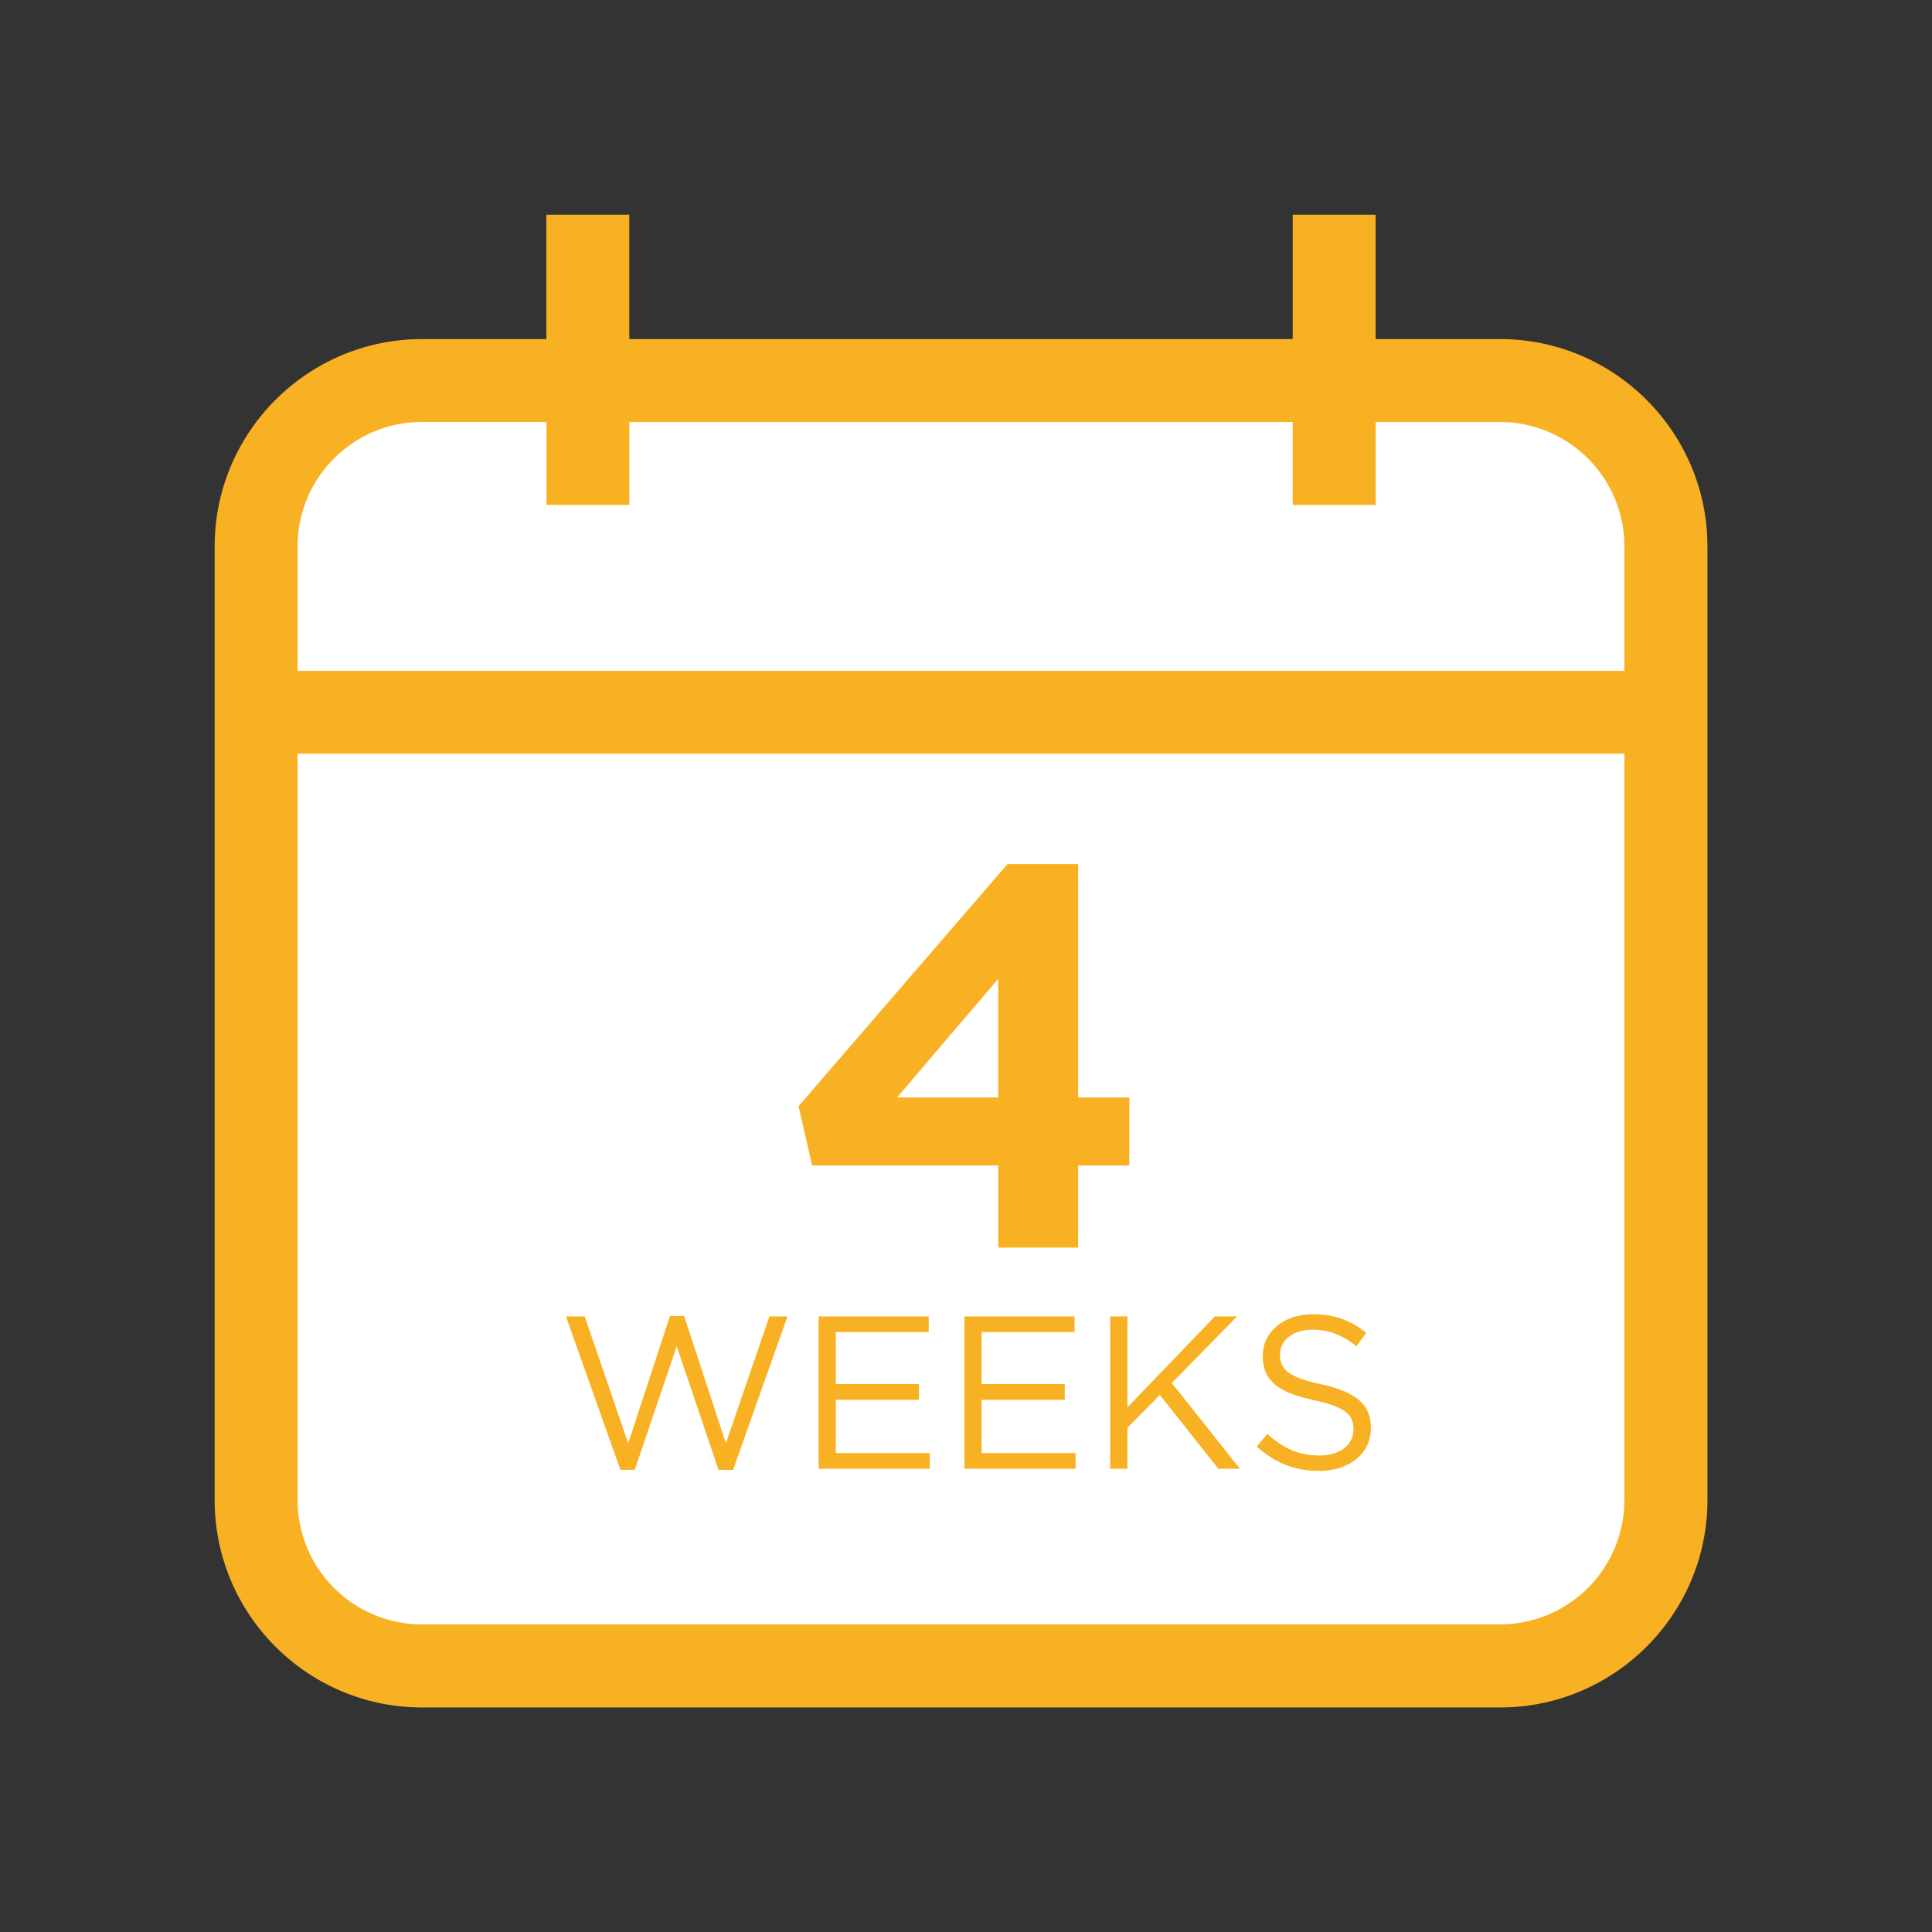 <svg width="90" height="90" xmlns="http://www.w3.org/2000/svg"><rect width="100%" height="100%" fill="#333333" stroke="none"/><g transform="translate(10 10)" fill="none" fill-rule="evenodd"><rect fill="#FFF" x="2" y="7" width="65" height="60" rx="9"/><path d="M19.568 58.47l1.956-5.757 1.947 5.758h.679l2.534-7.147h-.841l-2.028 5.91-1.946-5.93h-.659l-1.946 5.93-2.028-5.91h-.872L18.9 58.47h.669zm13.746-.05v-.73h-4.379v-2.483h3.873v-.73h-3.873v-2.423h4.329v-.73h-5.13v7.096h5.18zm6.793 0v-.73h-4.38v-2.483H39.6v-.73h-3.873v-2.423h4.329v-.73h-5.13v7.096h5.18zm2.412 0v-1.906l1.51-1.53 2.728 3.436h1.003l-3.173-3.994 3.042-3.102h-1.034l-4.076 4.237v-4.237h-.8v7.096h.8zm8.921.102c1.41 0 2.423-.791 2.423-2.018 0-1.095-.73-1.673-2.311-2.017-1.561-.335-1.926-.71-1.926-1.39 0-.648.588-1.155 1.51-1.155.73 0 1.39.233 2.048.77l.466-.618c-.72-.578-1.46-.872-2.493-.872-1.349 0-2.332.811-2.332 1.947 0 1.176.75 1.703 2.382 2.058 1.49.314 1.845.69 1.845 1.358 0 .72-.628 1.217-1.581 1.217-.983 0-1.693-.335-2.433-1.004l-.497.588c.852.76 1.774 1.136 2.9 1.136zM40.226 48.12v-3.827h2.383v-3.168h-2.383V30.253h-3.294L27.2 41.53l.633 2.762h8.668v3.827h3.725zm-3.725-6.995h-4.714L36.5 35.6v5.525z" fill="#F8B122" fill-rule="nonzero"/><path d="M59.879 5.796h-5.796V0H50.22v5.796H19.315V0H15.45v5.796H9.66C4.333 5.796 0 10.13 0 15.456V59.88c0 5.327 4.333 9.66 9.66 9.66h50.219c5.326 0 9.66-4.333 9.66-9.66V15.452c-.004-5.325-4.338-9.656-9.66-9.656zM65.67 59.88a5.8 5.8 0 01-5.792 5.792H9.659a5.8 5.8 0 01-5.797-5.792V25.11h61.81v34.768zm0-38.63H3.862v-5.797c0-3.196 2.6-5.797 5.797-5.797h5.797v3.864h3.859V9.66h30.904v3.863h3.864V9.659h5.796a5.799 5.799 0 015.792 5.793v5.796z" fill="#F8B122"/></g></svg>